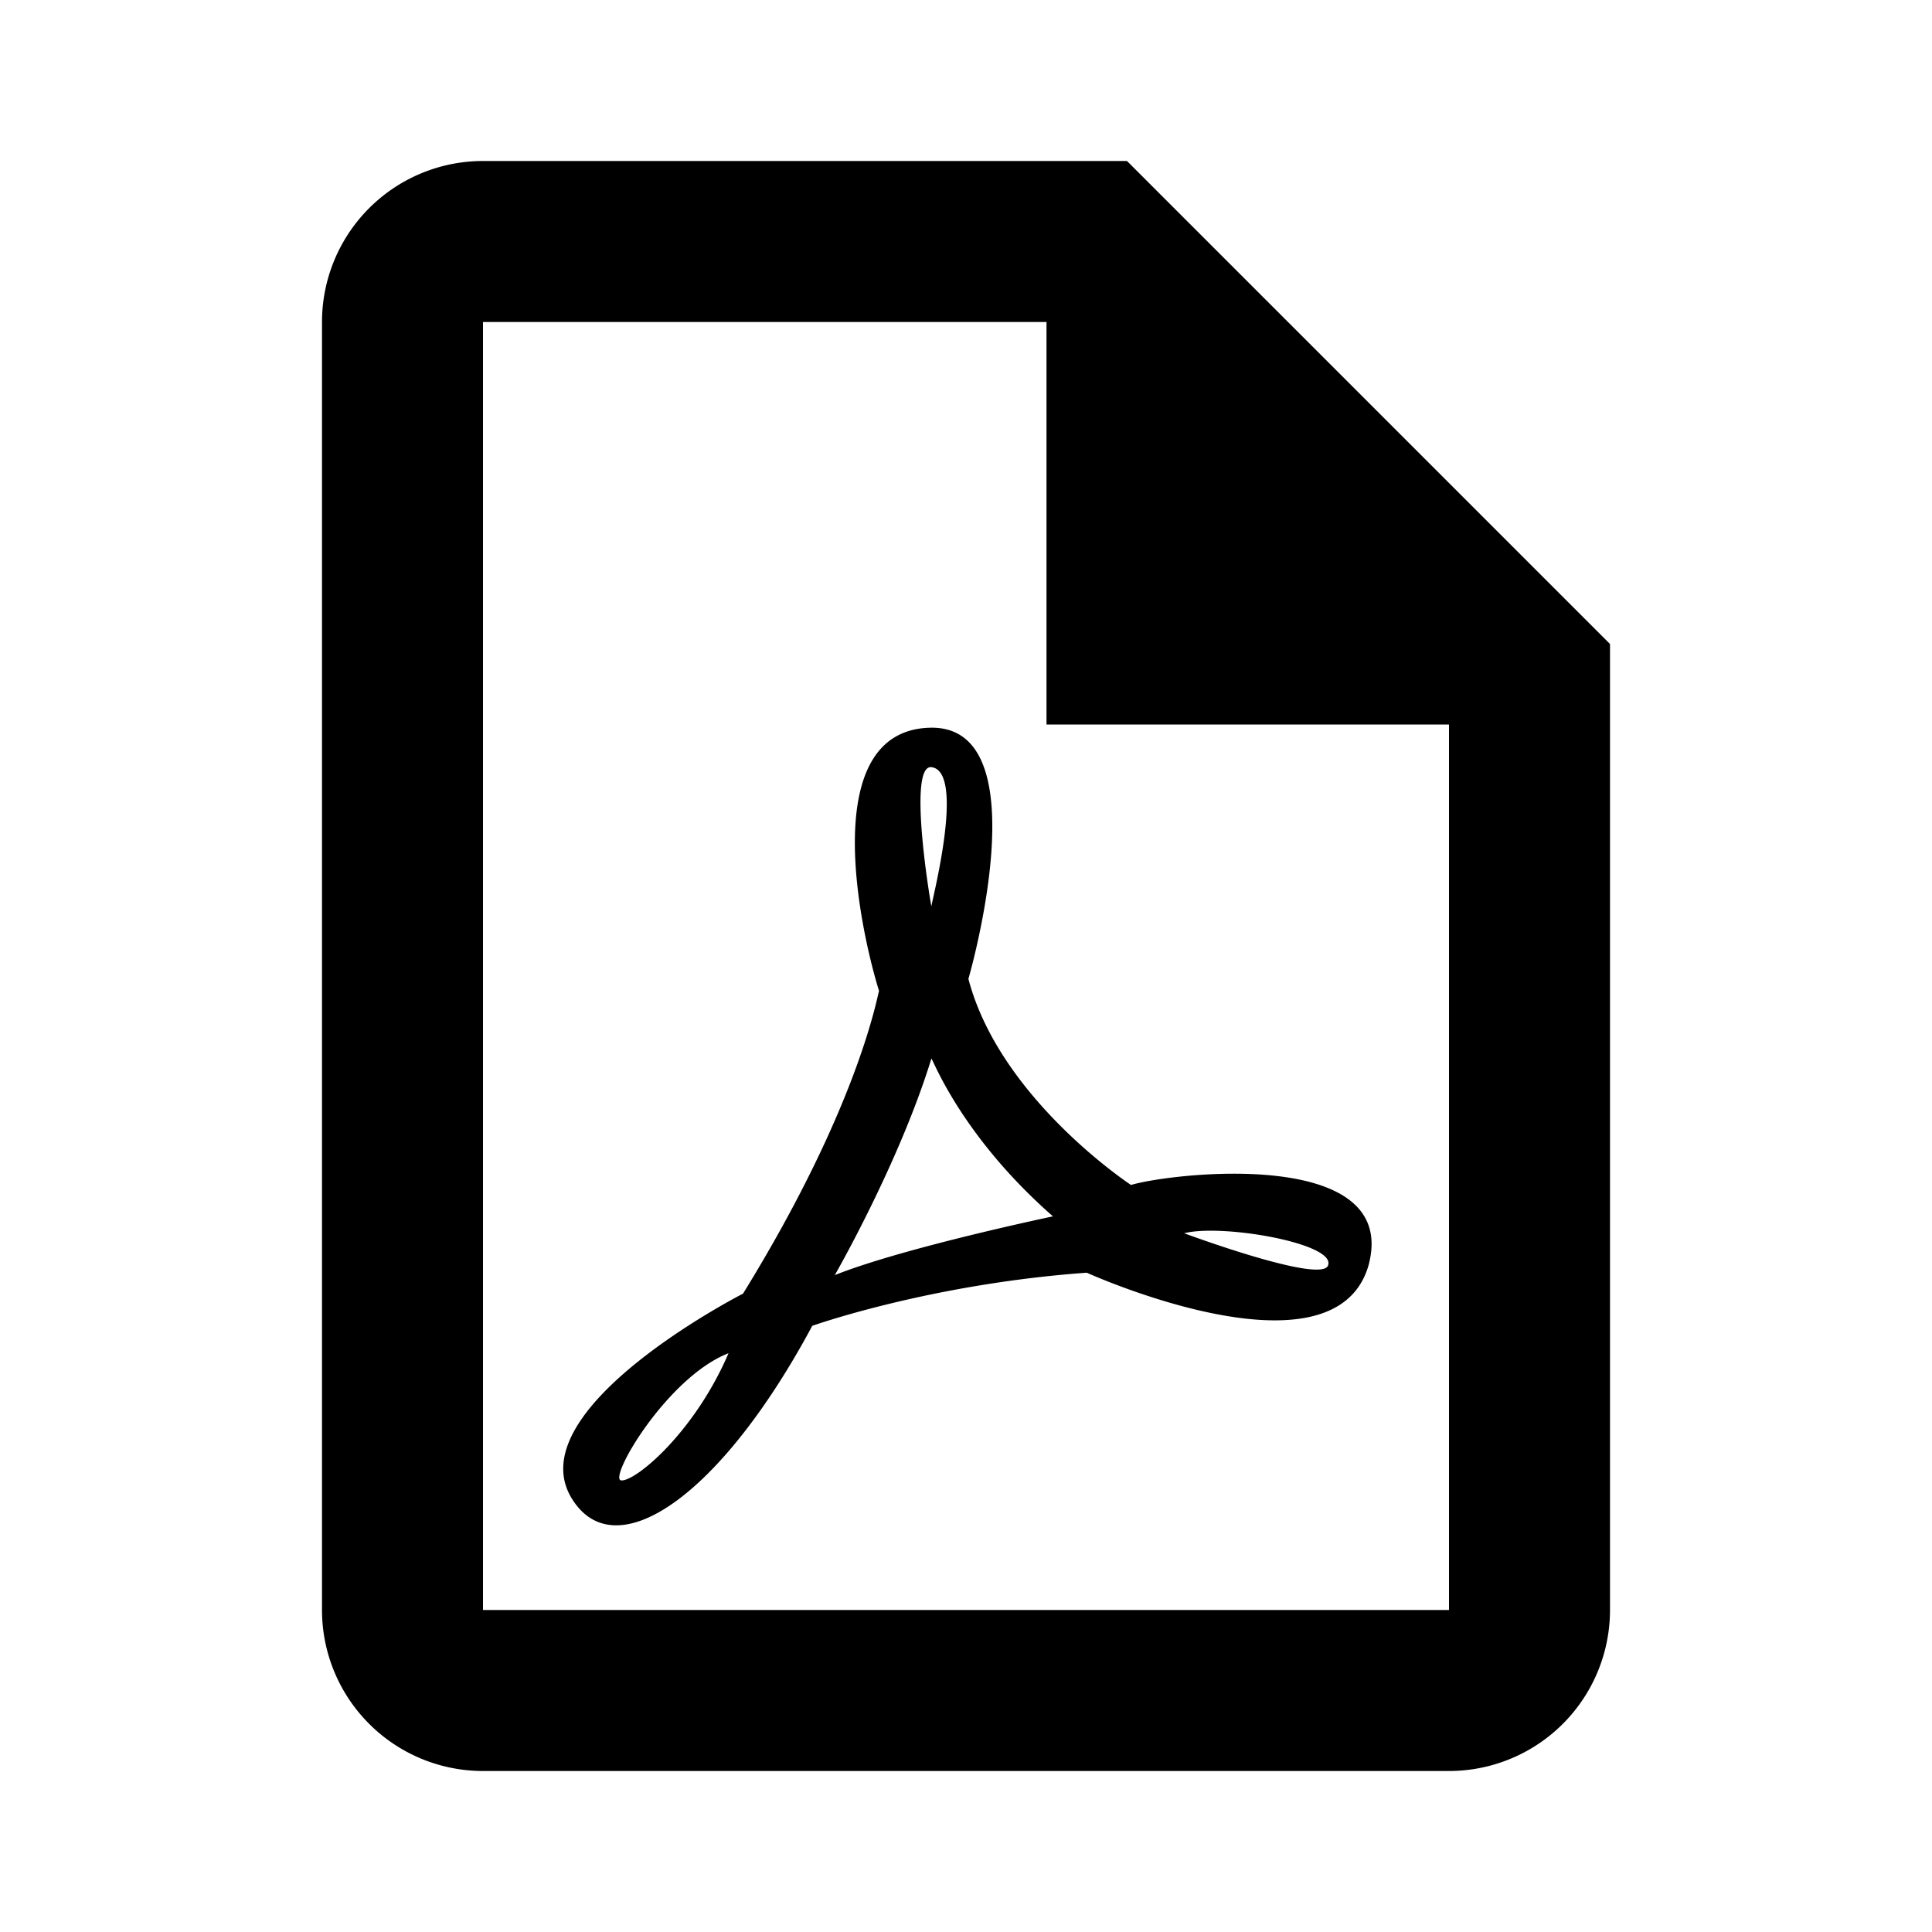 <?xml version="1.0" encoding="utf-8"?>
<!-- Generator: www.svgicons.com -->
<svg xmlns="http://www.w3.org/2000/svg" width="800" height="800" viewBox="0 0 24 24">
<path d="M14 2l6 6v12a2 2 0 0 1-2 2H6a2 2 0 0 1-2-2V4a2 2 0 0 1 2-2h8m4 18V9h-5V4H6v16h12m-7.08-7.69c-.24-.77-.77-3.23.63-3.27c1.4-.04.48 3.12.48 3.12c.39 1.49 2.02 2.56 2.02 2.56c.5-.15 3.35-.48 2.95 1c-.43 1.48-3.5.09-3.5.09c-1.95.14-3.41.66-3.41.66c-1.13 2.11-2.45 3.03-2.99 2.14c-.67-1.11 2.13-2.54 2.13-2.54c1.45-2.35 1.67-3.72 1.69-3.76m.65.84c-.4 1.3-1.2 2.69-1.2 2.69c.85-.34 2.71-.73 2.71-.73c-1.14-1-1.49-1.95-1.51-1.96m3.14 2.17s1.75.65 1.79.39c.07-.27-1.33-.51-1.79-.39m-5.66 1.49c-.77.3-1.51 1.58-1.33 1.58c.18.01.91-.6 1.33-1.58m2.52-5.55c0-.05.43-1.68 0-1.73c-.3-.03-.01 1.69 0 1.73z" fill="currentColor"/>
</svg>